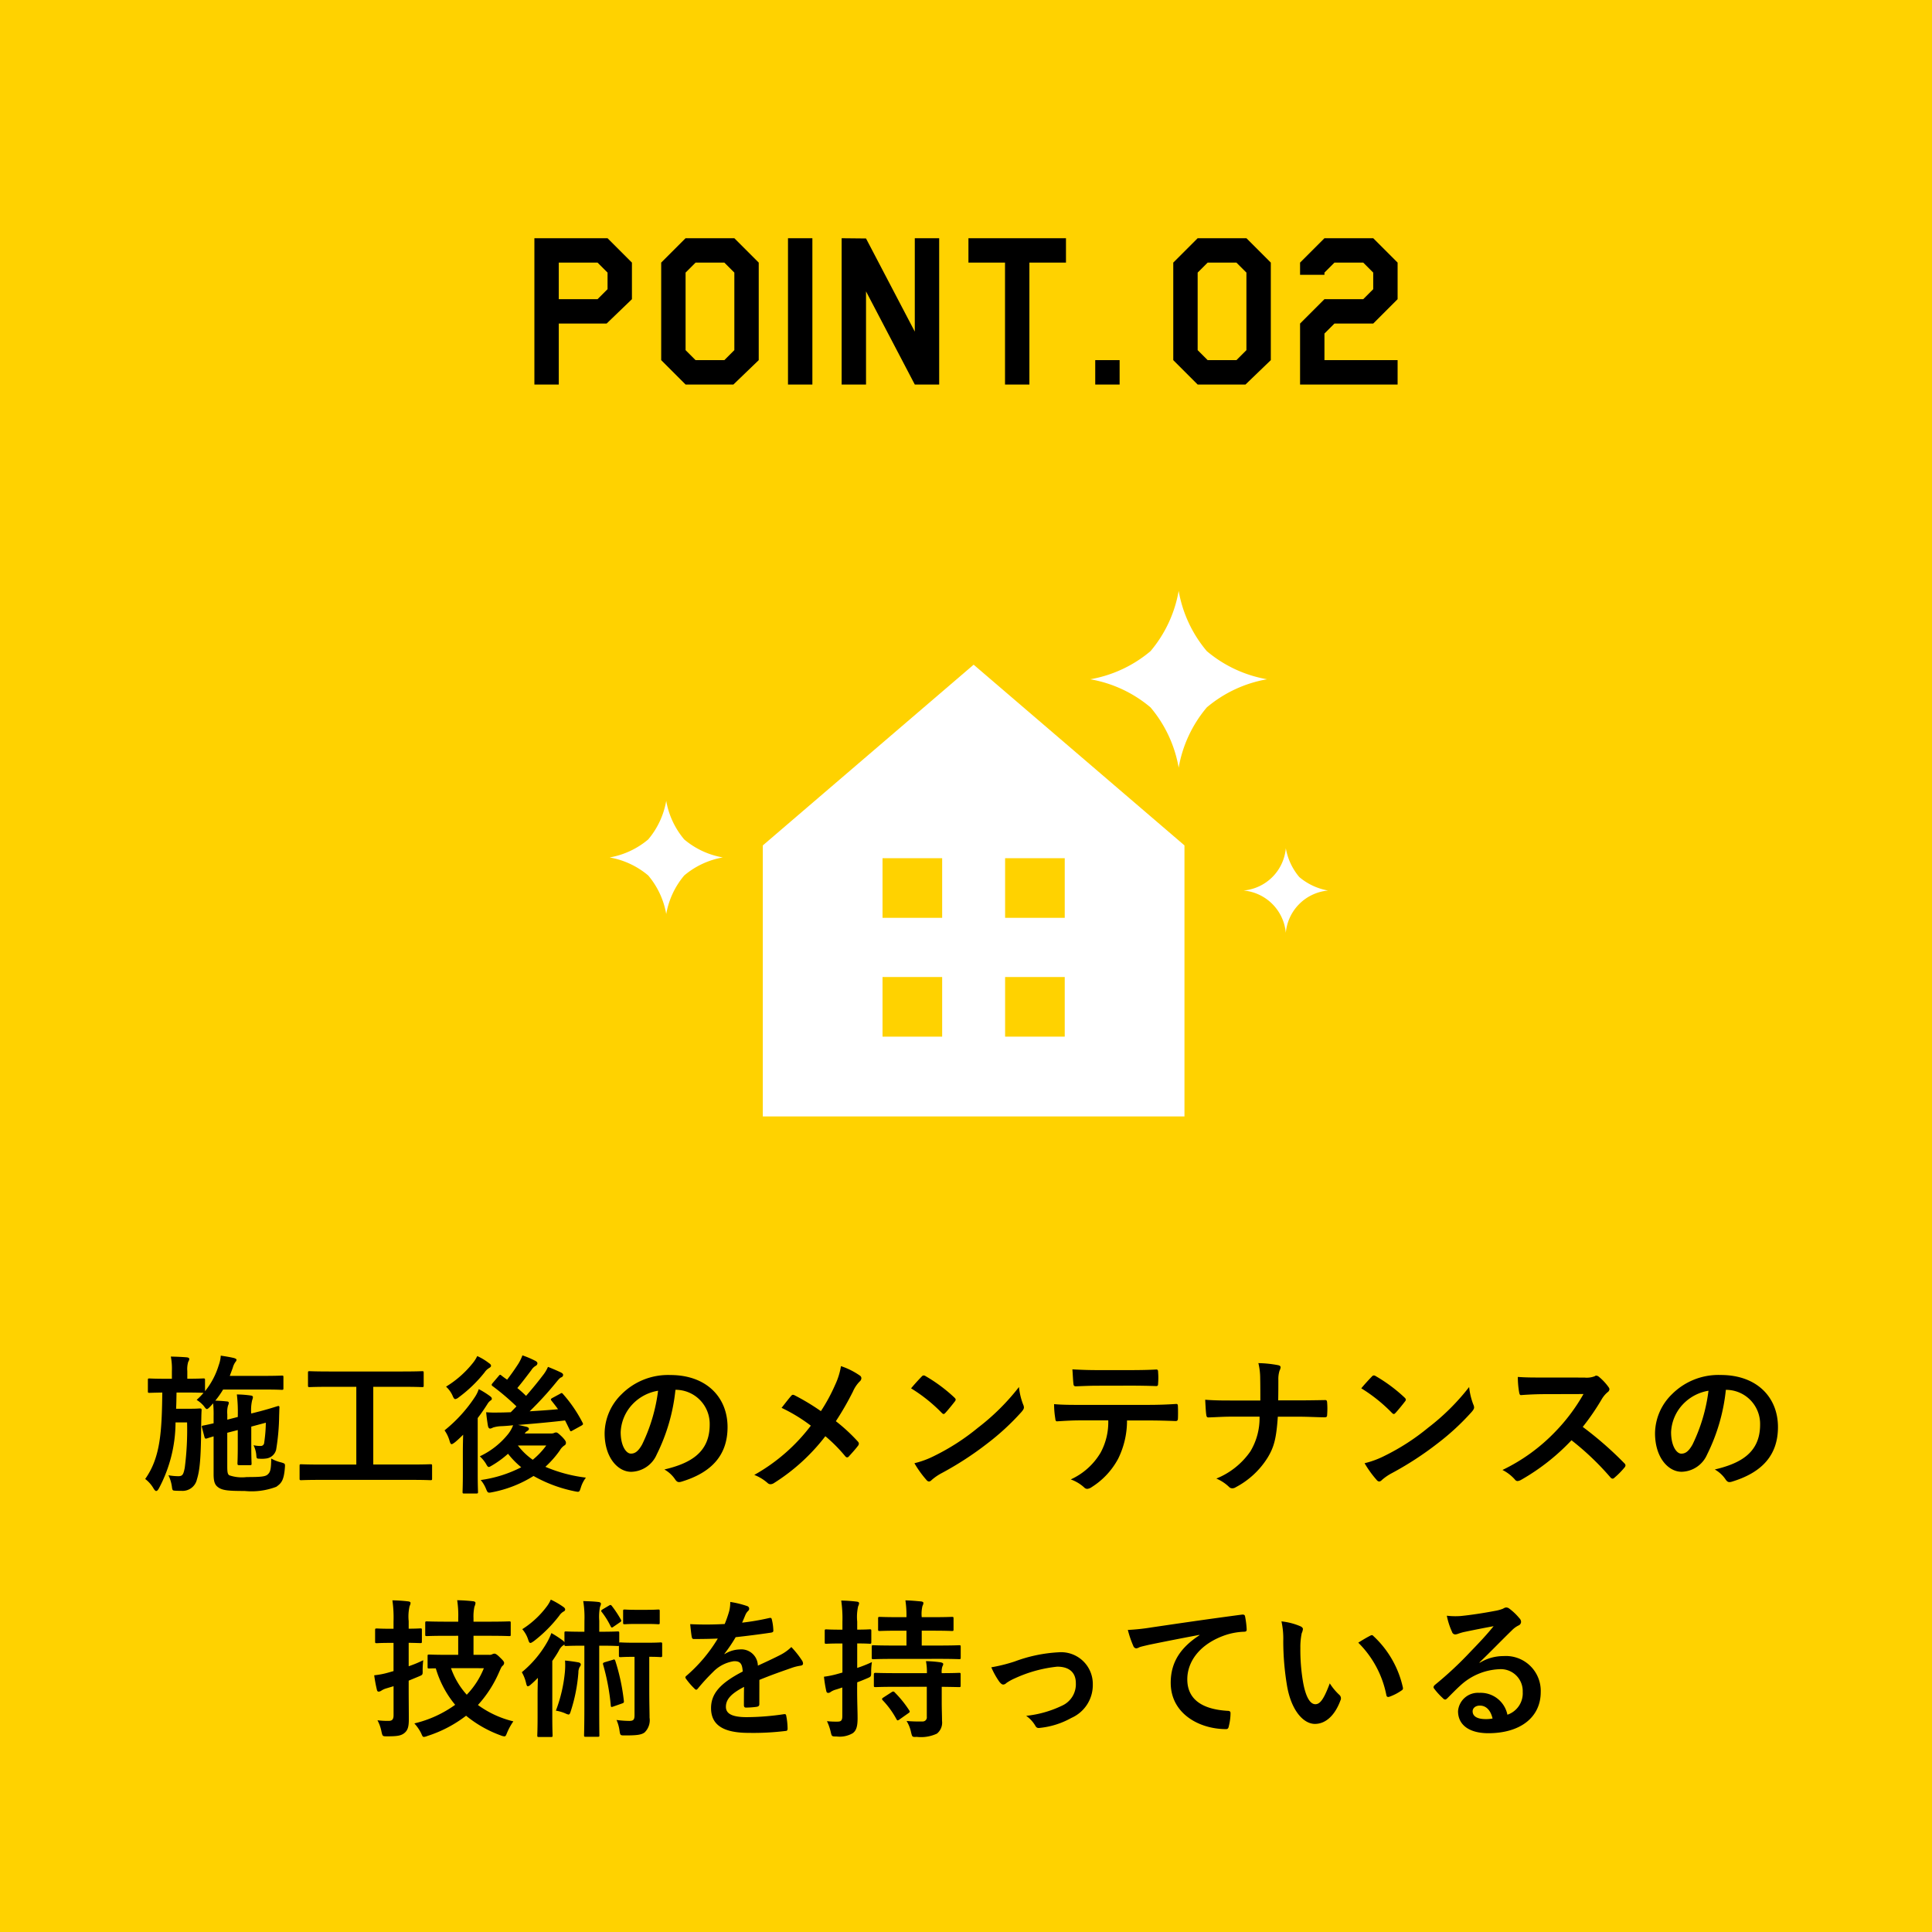 <svg xmlns="http://www.w3.org/2000/svg" width="206" height="206" viewBox="0 0 206 206">
  <g id="グループ_6562" data-name="グループ 6562" transform="translate(3612 6149)">
    <path id="パス_13171" data-name="パス 13171" d="M0,0H206V206H0Z" transform="translate(-3612 -6149)" fill="#ffd200"/>
    <path id="パス_13172" data-name="パス 13172" d="M-35.62-9.1l-2.7,2.6h-5.1V0h-2.6V-15.6h7.8l2.6,2.6Zm-2.6-1.066v-1.768L-39.286-13H-43.42v3.9h4.134ZM-22.1-2.6-24.8,0h-5.1l-2.6-2.6V-13l2.6-2.6h5.2l2.6,2.6Zm-2.6-1.066v-8.268L-25.766-13h-3.068L-29.9-11.934v8.268L-28.834-2.6h3.068ZM-16.38,0h-2.6V-15.6h2.6ZM-2.86,0h-2.6l-5.2-9.932V0h-2.6V-15.6l2.6.026,5.2,9.932V-15.6h2.6ZM10.66-13H6.76V0H4.16V-13H.26v-2.6h10.4ZM16.38,0h-2.6V-2.6h2.6ZM32.5-2.6,29.8,0H24.7L22.1-2.6V-13l2.6-2.6h5.2L32.5-13ZM29.9-3.666v-8.268L28.834-13H25.766L24.7-11.934v8.268L25.766-2.6h3.068ZM46.02,0H35.62V-6.5l2.6-2.6h4.134l1.066-1.066v-1.768L42.354-13H39.286L38.22-11.934v.234h-2.6V-13l2.6-2.6h5.2l2.6,2.6v3.9l-2.6,2.6H39.286L38.22-5.434V-2.6h7.8Z" transform="translate(-3509 -6108)"/>
    <path id="パス_13173" data-name="パス 13173" d="M-80.272-8.368a12,12,0,0,1,.048,1.376v.752c-.688.16-1.024.224-1.12.24-.144.032-.16.064-.128.176l.272,1.04c.048.16.08.208.256.16.064-.016.224-.08.72-.224V-.816c0,.928.192,1.2.544,1.44.448.288,1.04.352,2.768.352A7.423,7.423,0,0,0-73.536.528c.5-.368.8-.608.912-2.032.032-.432.032-.432-.368-.56A4.163,4.163,0,0,1-74.08-2.48c-.016,1.168-.1,1.456-.384,1.7-.24.224-.736.272-2.24.272A4.121,4.121,0,0,1-78.56-.7c-.176-.128-.208-.352-.208-.992V-5.232l1.12-.288v1.712c0,1.2-.032,1.728-.032,1.824,0,.16.016.208.176.208h1.136c.176,0,.192-.016.192-.176,0-.1-.032-.656-.032-1.856v-2.08l1.552-.416a15.622,15.622,0,0,1-.176,2.144.36.36,0,0,1-.4.336,3.216,3.216,0,0,1-.736-.08,2.959,2.959,0,0,1,.3,1.1c.016.288.048.336.288.336a3.334,3.334,0,0,0,.848-.032,1.255,1.255,0,0,0,.976-.928,23.658,23.658,0,0,0,.32-3.616c.016-.384.016-.672.032-.88,0-.112-.032-.176-.128-.16-.128.016-.608.208-1.936.56l-.944.24a4.512,4.512,0,0,1,.1-1.424,1.174,1.174,0,0,0,.08-.32c0-.1-.08-.16-.24-.176a11.074,11.074,0,0,0-1.472-.112,16.41,16.41,0,0,1,.1,2.272v.128l-1.12.288V-7.2a2.61,2.61,0,0,1,.08-.944.652.652,0,0,0,.08-.288c0-.08-.08-.144-.256-.144-.416-.048-.768-.064-1.184-.08a9.361,9.361,0,0,0,.832-1.184h4.432c1.3,0,1.728.032,1.824.032.16,0,.176-.016.176-.176v-1.168c0-.16-.016-.176-.176-.176-.1,0-.528.032-1.824.032H-78.5l.32-.864a1.835,1.835,0,0,1,.3-.64.357.357,0,0,0,.1-.208c0-.064-.064-.128-.272-.192-.464-.112-.9-.176-1.408-.256a3.7,3.7,0,0,1-.224,1.04,8.134,8.134,0,0,1-1.456,2.752v-1.184c0-.16-.016-.176-.176-.176-.1,0-.512.032-1.712.032v-.816a2.659,2.659,0,0,1,.1-.992.647.647,0,0,0,.112-.3c0-.1-.112-.16-.288-.176-.576-.048-1.088-.064-1.68-.08a6.907,6.907,0,0,1,.112,1.552v.816h-.656c-1.248,0-1.648-.032-1.744-.032-.144,0-.16.016-.16.176V-9.68c0,.176.016.192.16.192.08,0,.432-.016,1.376-.032-.048,4.144-.192,6.928-1.824,9.216a3.4,3.4,0,0,1,.9,1.024c.112.176.192.256.272.256.1,0,.176-.08.288-.272a15.042,15.042,0,0,0,1.776-7.04h1.232A31.711,31.711,0,0,1-83.3-1.5c-.144.736-.24.9-.7.9a6.281,6.281,0,0,1-1.04-.1A4.059,4.059,0,0,1-84.672.512c.048.4.08.416.336.432.224.016.432.016.672.016A1.563,1.563,0,0,0-82-.272c.288-.912.432-2.176.448-5.632.016-.72.016-1.232.048-1.728,0-.16-.032-.192-.192-.192-.1,0-.272.032-.96.032h-1.568c.032-.544.032-1.12.048-1.728h1.12c1.232,0,1.648.032,1.728.032h.032a8.07,8.07,0,0,1-.736.752,3.225,3.225,0,0,1,.768.656c.16.224.24.32.32.32s.176-.08.336-.24ZM-59.12-.208c1.424,0,1.92.032,2.016.032.16,0,.176-.016.176-.176V-1.7c0-.16-.016-.176-.176-.176-.1,0-.592.032-2.016.032H-63.2v-8.288h3.056c1.536,0,2.048.032,2.144.032.16,0,.176-.016.176-.176v-1.344c0-.16-.016-.176-.176-.176-.1,0-.608.032-2.144.032h-7.68c-1.552,0-2.064-.032-2.16-.032-.16,0-.176.016-.176.176v1.344c0,.16.016.176.176.176.1,0,.608-.032,2.16-.032h2.816V-1.84h-3.856c-1.424,0-1.92-.032-2.016-.032-.16,0-.176.016-.176.176V-.352c0,.16.016.176.176.176.1,0,.592-.032,2.016-.032ZM-44.1-8.944c-.176.1-.208.16-.1.288.24.3.48.608.7.912-.992.1-2,.16-3.024.224a35.89,35.89,0,0,0,2.8-3.056c.288-.352.416-.5.56-.56a.285.285,0,0,0,.208-.256c0-.112-.064-.176-.24-.272-.368-.176-.848-.384-1.376-.592a3.822,3.822,0,0,1-.544.9c-.544.72-1.136,1.44-1.792,2.192A12.071,12.071,0,0,0-47.84-10c.512-.608.992-1.248,1.488-1.9a1.346,1.346,0,0,1,.464-.464.332.332,0,0,0,.192-.256c0-.112-.064-.192-.208-.272a10.112,10.112,0,0,0-1.392-.592,4.827,4.827,0,0,1-.416.864c-.448.7-.848,1.248-1.216,1.728-.208-.144-.416-.288-.608-.448-.128-.1-.16-.112-.288.048l-.64.752c-.08.1-.112.144-.112.192a.193.193,0,0,0,.1.144,26.038,26.038,0,0,1,2.544,2.16l-.608.624c-.464.016-.912.032-1.36.032a11.3,11.3,0,0,1-1.264-.032c.048.5.112.992.192,1.456.032.16.1.288.24.288a.888.888,0,0,0,.3-.112,3.332,3.332,0,0,1,.864-.144c.384-.016.816-.048,1.28-.1a3.622,3.622,0,0,1-.512.912,8.46,8.46,0,0,1-3.04,2.4,3.713,3.713,0,0,1,.64.768c.144.256.208.368.32.368.08,0,.176-.064.368-.176a10.538,10.538,0,0,0,1.68-1.232,9.243,9.243,0,0,0,1.408,1.44,13.457,13.457,0,0,1-4.32,1.36,3.419,3.419,0,0,1,.56.928c.192.464.208.464.688.368A12.82,12.82,0,0,0-46.112-.624a14.889,14.889,0,0,0,4.384,1.632c.5.1.5.1.656-.384a3.377,3.377,0,0,1,.544-1.072A15.752,15.752,0,0,1-44.848-1.6a10.8,10.8,0,0,0,1.536-1.744,1.58,1.58,0,0,1,.48-.528.307.307,0,0,0,.176-.288c0-.144-.064-.272-.416-.64-.4-.384-.512-.464-.64-.464a.521.521,0,0,0-.224.064.877.877,0,0,1-.336.048h-2.784a.941.941,0,0,1,.256-.256q.192-.1.192-.24c0-.112-.1-.176-.272-.224-.272-.064-.544-.128-.88-.192,1.568-.128,3.408-.288,5.008-.48.176.336.336.672.5,1.008.08.176.112.176.3.064l.96-.528c.16-.1.192-.144.112-.3a14.55,14.55,0,0,0-2.1-3.072c-.1-.112-.128-.128-.3-.016Zm-.656,5.072a8.11,8.11,0,0,1-1.44,1.52,7.144,7.144,0,0,1-1.584-1.52ZM-53.648-.9c0,1.28-.032,1.872-.032,1.968,0,.16.016.176.16.176h1.312c.16,0,.176-.016.176-.176,0-.08-.032-.688-.032-1.968V-6.8c.368-.48.72-.992,1.04-1.5a1.193,1.193,0,0,1,.352-.384.187.187,0,0,0,.112-.176c0-.112-.064-.176-.208-.288a9.339,9.339,0,0,0-1.184-.736,3.487,3.487,0,0,1-.416.848A15.354,15.354,0,0,1-55.6-5.488a3.683,3.683,0,0,1,.544,1.152c.064.224.128.32.208.32s.192-.08.368-.208c.288-.24.576-.512.864-.8-.016.592-.032,1.28-.032,1.776Zm1.536-12.512a3.635,3.635,0,0,1-.464.736,10.919,10.919,0,0,1-2.864,2.528,2.943,2.943,0,0,1,.688.944c.112.272.192.384.3.384a.79.79,0,0,0,.368-.192,14.573,14.573,0,0,0,2.752-2.656A1.519,1.519,0,0,1-50.9-12.1c.16-.1.256-.16.256-.272s-.08-.192-.224-.288A6.162,6.162,0,0,0-52.112-13.408Zm21.2,3.6A3.634,3.634,0,0,1-27.328-6.1c0,3.024-2.128,4.144-4.832,4.784A3.393,3.393,0,0,1-31.04-.3c.208.32.352.384.688.288,3.248-.976,4.928-2.848,4.928-5.824,0-3.184-2.256-5.552-6.1-5.552a7,7,0,0,0-5.2,2.048,5.9,5.9,0,0,0-1.808,4.16c0,2.608,1.424,4.112,2.832,4.112a3.039,3.039,0,0,0,2.72-1.84,20.035,20.035,0,0,0,2-6.9Zm-1.92.1a18.281,18.281,0,0,1-1.7,5.728c-.432.768-.784.976-1.2.976-.5,0-1.088-.816-1.088-2.288a4.607,4.607,0,0,1,1.248-2.96A4.819,4.819,0,0,1-32.832-9.712Zm17.36,2.176a23.841,23.841,0,0,0-2.784-1.68.455.455,0,0,0-.192-.064.222.222,0,0,0-.16.08c-.208.224-.592.72-1.056,1.312a17.553,17.553,0,0,1,3.12,1.9A19.546,19.546,0,0,1-22.576-.736a4.66,4.66,0,0,1,1.44.88.449.449,0,0,0,.3.112.729.729,0,0,0,.368-.128,21,21,0,0,0,5.472-4.992,16.359,16.359,0,0,1,2.1,2.112c.08.1.144.144.224.144a.247.247,0,0,0,.192-.112c.336-.368.656-.72.976-1.136a.426.426,0,0,0,.08-.208.346.346,0,0,0-.1-.224,18.594,18.594,0,0,0-2.352-2.176,31.423,31.423,0,0,0,1.824-3.168,3.5,3.5,0,0,1,.72-1.072.472.472,0,0,0,.176-.352.334.334,0,0,0-.16-.272,7.818,7.818,0,0,0-2.016-1.008,7.443,7.443,0,0,1-.608,1.968A18.947,18.947,0,0,1-15.472-7.536Zm9.616-2.432A16.937,16.937,0,0,1-2.592-7.36c.08.08.144.128.208.128s.112-.048.192-.128c.224-.24.752-.88.992-1.2a.344.344,0,0,0,.1-.208c0-.064-.048-.128-.144-.224A16.684,16.684,0,0,0-4.3-11.264a.426.426,0,0,0-.208-.08.3.3,0,0,0-.224.128C-5.04-10.9-5.5-10.4-5.856-9.968ZM-5.5-1.984A11.086,11.086,0,0,0-4.224-.208a.415.415,0,0,0,.272.176.442.442,0,0,0,.288-.16A5.523,5.523,0,0,1-2.592-.928,34.4,34.4,0,0,0,2.24-4.064,26.152,26.152,0,0,0,5.92-7.456c.176-.208.256-.336.256-.48a.782.782,0,0,0-.08-.3,7.142,7.142,0,0,1-.448-1.872A24.038,24.038,0,0,1,1.264-5.76,23.716,23.716,0,0,1-3.344-2.784,9.639,9.639,0,0,1-5.5-1.984Zm24.816-4.56c1.1,0,2.208.032,3.04.064.144,0,.24-.064.24-.272.016-.208.016-1.024,0-1.232,0-.224-.016-.32-.176-.32-.944.064-1.872.1-3.12.1H12.112c-.928,0-1.824,0-2.72-.08A9.627,9.627,0,0,0,9.52-6.752c.016.208.064.32.208.3.816-.048,1.6-.1,2.4-.1h3.04a6.8,6.8,0,0,1-.816,3.44A7.106,7.106,0,0,1,11.168-.256a4.2,4.2,0,0,1,1.424.848.472.472,0,0,0,.336.16.975.975,0,0,0,.48-.192,8.06,8.06,0,0,0,2.816-3.024,9.139,9.139,0,0,0,.944-4.08Zm-1.728-3.712c.88,0,1.824.016,2.688.048.176,0,.208-.08.208-.3a7.117,7.117,0,0,0,0-1.168c0-.208-.032-.3-.192-.3-.8.048-1.808.064-2.7.064H14c-.72,0-1.536-.016-2.656-.08.048.576.064,1.152.112,1.536.016.192.064.272.272.272.9-.032,1.536-.064,2.272-.064Zm15.7,1.568c.016-.912.016-1.44.016-2.192a3,3,0,0,1,.128-.976.971.971,0,0,0,.112-.352c0-.112-.064-.176-.24-.224a12.059,12.059,0,0,0-2.128-.224,6.9,6.9,0,0,1,.192,1.616c.016.7.016,1.568.016,2.368H28.224c-.784,0-1.68,0-2.72-.08.032.592.064,1.264.112,1.584.032.24.08.32.288.3.608-.016,1.52-.08,2.3-.08H31.3a6.874,6.874,0,0,1-.976,3.7,8.1,8.1,0,0,1-3.632,2.9,4.45,4.45,0,0,1,1.344.88.478.478,0,0,0,.352.16.658.658,0,0,0,.368-.112A8.88,8.88,0,0,0,32.16-2.576c.688-1.136.928-2.048,1.088-4.368H35.52c.9,0,2.112.064,2.688.064.24,0,.3-.048.3-.3a8.125,8.125,0,0,0,0-1.248c-.016-.272-.08-.3-.3-.288-.832.016-1.888.032-2.784.032Zm8.864-1.28A16.937,16.937,0,0,1,45.408-7.36c.08.08.144.128.208.128s.112-.048.192-.128c.224-.24.752-.88.992-1.2a.344.344,0,0,0,.1-.208c0-.064-.048-.128-.144-.224A16.684,16.684,0,0,0,43.7-11.264a.426.426,0,0,0-.208-.08.3.3,0,0,0-.224.128C42.96-10.9,42.5-10.4,42.144-9.968ZM42.5-1.984a11.086,11.086,0,0,0,1.28,1.776.415.415,0,0,0,.272.176.442.442,0,0,0,.288-.16,5.523,5.523,0,0,1,1.072-.736A34.4,34.4,0,0,0,50.24-4.064a26.152,26.152,0,0,0,3.68-3.392c.176-.208.256-.336.256-.48a.782.782,0,0,0-.08-.3,7.142,7.142,0,0,1-.448-1.872A24.038,24.038,0,0,1,49.264-5.76a23.716,23.716,0,0,1-4.608,2.976A9.639,9.639,0,0,1,42.5-1.984Zm19.04-9.136c-1.04,0-1.84,0-2.7-.064a9.321,9.321,0,0,0,.144,1.664c.032.176.08.288.208.272.864-.064,1.7-.1,2.528-.1L65.84-9.36a19.626,19.626,0,0,1-3.008,4.016A19.435,19.435,0,0,1,57.2-1.264a4.384,4.384,0,0,1,1.344,1.04.358.358,0,0,0,.272.144,1.013,1.013,0,0,0,.368-.128A23.019,23.019,0,0,0,64.56-4.432,29.124,29.124,0,0,1,68.72-.464a.329.329,0,0,0,.224.128.277.277,0,0,0,.192-.1A8.573,8.573,0,0,0,70.208-1.52a.4.4,0,0,0,.112-.24.364.364,0,0,0-.128-.224A37.62,37.62,0,0,0,65.76-5.856a25.249,25.249,0,0,0,2.048-2.992,2.93,2.93,0,0,1,.592-.7.442.442,0,0,0,.208-.32.426.426,0,0,0-.08-.208,5.833,5.833,0,0,0-1.04-1.12.529.529,0,0,0-.272-.128.267.267,0,0,0-.176.064,2.35,2.35,0,0,1-1.1.144ZM81.088-9.808A3.634,3.634,0,0,1,84.672-6.1c0,3.024-2.128,4.144-4.832,4.784A3.393,3.393,0,0,1,80.96-.3c.208.32.352.384.688.288C84.9-.992,86.576-2.864,86.576-5.84c0-3.184-2.256-5.552-6.1-5.552a7,7,0,0,0-5.2,2.048,5.9,5.9,0,0,0-1.808,4.16c0,2.608,1.424,4.112,2.832,4.112a3.039,3.039,0,0,0,2.72-1.84,20.035,20.035,0,0,0,2-6.9Zm-1.92.1a18.281,18.281,0,0,1-1.7,5.728c-.432.768-.784.976-1.2.976-.5,0-1.088-.816-1.088-2.288a4.607,4.607,0,0,1,1.248-2.96A4.819,4.819,0,0,1,79.168-9.712ZM-54.144,16.416v2.032h-1.04c-1.456,0-1.952-.032-2.048-.032-.16,0-.176.016-.176.176v1.12c0,.176.016.192.176.192.048,0,.256-.016.7-.016a10.859,10.859,0,0,0,2.064,3.888,12.26,12.26,0,0,1-4.352,1.984,4.45,4.45,0,0,1,.72,1.04c.128.288.16.4.3.4a1.228,1.228,0,0,0,.368-.1,13.473,13.473,0,0,0,4.128-2.16,12.625,12.625,0,0,0,3.7,2.1,1.194,1.194,0,0,0,.384.1c.144,0,.176-.112.3-.416a6.351,6.351,0,0,1,.656-1.184,10.61,10.61,0,0,1-3.776-1.744A12.62,12.62,0,0,0-49.76,20.24c.176-.384.224-.528.368-.64a.387.387,0,0,0,.144-.288c0-.112-.064-.224-.448-.592-.336-.336-.48-.4-.592-.4a.593.593,0,0,0-.224.064.564.564,0,0,1-.32.064h-1.68V16.416h1.648c1.52,0,2.048.032,2.144.032.176,0,.176-.016.176-.176v-1.2c0-.176,0-.192-.176-.192-.1,0-.624.032-2.144.032h-1.648v-.368a4.812,4.812,0,0,1,.1-1.232,1.252,1.252,0,0,0,.112-.4c0-.08-.08-.16-.24-.176-.544-.064-1.12-.1-1.712-.112a10.814,10.814,0,0,1,.112,1.952v.336h-1.184c-1.52,0-2.048-.032-2.16-.032-.16,0-.176.016-.176.192v1.2c0,.16.016.176.176.176.112,0,.64-.032,2.16-.032Zm2.736,3.456A8.767,8.767,0,0,1-53.232,22.7a8.32,8.32,0,0,1-1.68-2.832ZM-59.424,21.2l1.04-.432c.448-.192.464-.16.448-.688a9.846,9.846,0,0,1,.064-1.056,13.177,13.177,0,0,1-1.552.64v-2.5c.848.016,1.152.032,1.248.032.144,0,.16-.016.16-.176v-1.2c0-.176-.016-.192-.16-.192-.1,0-.4.032-1.248.032v-.8a4.909,4.909,0,0,1,.1-1.616.815.815,0,0,0,.1-.336c0-.08-.1-.144-.256-.16-.528-.064-1.072-.1-1.68-.112A13.086,13.086,0,0,1-61.04,14.9v.768h-.272c-1.088,0-1.424-.032-1.5-.032-.176,0-.192.016-.192.192v1.2c0,.16.016.176.192.176.08,0,.416-.032,1.5-.032h.272v3.008l-.56.16a8.578,8.578,0,0,1-1.5.288,15.113,15.113,0,0,0,.288,1.552c.032.144.1.192.192.192a.62.62,0,0,0,.272-.1,1.915,1.915,0,0,1,.512-.24l.8-.24V24.88c0,.432-.144.608-.5.608a8.16,8.16,0,0,1-1.216-.064,4.322,4.322,0,0,1,.432,1.232c.112.48.112.48.608.48,1.072,0,1.44-.064,1.792-.32.416-.32.512-.72.512-1.536,0-.8-.016-2.112-.016-3.248Zm18.736-5.216h-.24c-1.232,0-1.616-.032-1.712-.032-.16,0-.176.016-.176.176v.992a.533.533,0,0,0-.208-.224,10.772,10.772,0,0,0-1.184-.768,7.044,7.044,0,0,1-.384.848A11.557,11.557,0,0,1-47.36,20.3a4.264,4.264,0,0,1,.464,1.2c.048.208.1.3.176.3a.521.521,0,0,0,.288-.16c.272-.224.528-.48.784-.736-.016.608-.032,1.3-.032,1.808v2.352c0,1.28-.032,1.872-.032,1.968,0,.16.016.176.176.176h1.28c.16,0,.176-.016.176-.176,0-.08-.032-.688-.032-1.968V19.1c.256-.368.5-.736.7-1.1a1.481,1.481,0,0,1,.432-.544.464.464,0,0,0,.16-.128c0,.16.016.176.176.176.1,0,.48-.032,1.712-.032h.24V24.16c0,1.824-.032,2.752-.032,2.848,0,.16.016.176.16.176h1.312c.16,0,.16-.016.16-.176,0-.1-.016-1.024-.016-2.848V17.472h.24c1.232,0,1.6.032,1.7.032a.4.4,0,0,0,.16-.016V18.5c0,.176.016.192.192.192.1,0,.384-.032,1.36-.032h.112v6.208c0,.5-.112.624-.576.624a10.6,10.6,0,0,1-1.344-.1,4.086,4.086,0,0,1,.32,1.136c.08.512.08.512.576.512,1.2,0,1.744-.048,2.1-.32a1.809,1.809,0,0,0,.528-1.568c0-.656-.032-1.44-.032-3.136v-3.36c.848,0,1.1.032,1.2.032.16,0,.176-.016.176-.192V17.3c0-.16-.016-.176-.176-.176-.1,0-.368.032-1.36.032h-1.52c-.976,0-1.264-.032-1.36-.032s-.144,0-.16.032V16.128c0-.16-.016-.176-.192-.176-.1,0-.464.032-1.7.032h-.24V14.816a5.575,5.575,0,0,1,.08-1.488.89.89,0,0,0,.1-.336c0-.08-.1-.16-.24-.176-.512-.064-1.04-.08-1.648-.1a10.8,10.8,0,0,1,.128,2.1Zm-3.04,8.416a4.149,4.149,0,0,1,1.024.3,1.26,1.26,0,0,0,.32.112c.112,0,.16-.1.224-.3a17.734,17.734,0,0,0,.832-4.176,1.207,1.207,0,0,1,.144-.608.412.412,0,0,0,.112-.24c0-.112-.08-.208-.272-.24-.448-.08-.912-.144-1.408-.192a7.6,7.6,0,0,1-.016,1.216A15.755,15.755,0,0,1-43.728,24.4Zm-.544-11.84a3.439,3.439,0,0,1-.432.736,9.8,9.8,0,0,1-2.608,2.416,3.17,3.17,0,0,1,.624,1.1c.08.256.144.368.24.368s.192-.08.368-.192a14.865,14.865,0,0,0,2.7-2.7,1.423,1.423,0,0,1,.48-.464.237.237,0,0,0,.16-.208c0-.112-.08-.208-.224-.3A8.538,8.538,0,0,0-44.272,12.56Zm5.76,6.672c-.192.064-.224.112-.176.272a23.6,23.6,0,0,1,.816,4.368c.016.16.064.16.288.08l.912-.32c.192-.064.208-.112.192-.272a21.942,21.942,0,0,0-.912-4.272c-.064-.16-.1-.176-.256-.112Zm3.376-5.584c-.9,0-1.152-.032-1.248-.032-.16,0-.176.016-.176.176v1.216c0,.16.016.176.176.176.1,0,.352-.032,1.248-.032h1.072c.9,0,1.152.032,1.248.032.144,0,.16-.016.16-.176V13.792c0-.16-.016-.176-.16-.176-.1,0-.352.032-1.248.032Zm-3.616-.048c-.176.112-.176.176-.08.288a8.53,8.53,0,0,1,.944,1.52c.048.08.08.128.128.128s.1-.032.192-.1l.656-.448c.16-.1.192-.16.112-.3a11.745,11.745,0,0,0-.976-1.472c-.1-.112-.144-.112-.3-.016Zm16.72,7.52c1.36-.56,2.4-.912,3.44-1.28a5.117,5.117,0,0,1,.976-.24c.16-.032.24-.1.24-.224a.633.633,0,0,0-.128-.352,9.856,9.856,0,0,0-1.12-1.408,4.812,4.812,0,0,1-1.216.864c-.816.416-1.728.832-2.352,1.12a1.767,1.767,0,0,0-1.952-1.728,3.184,3.184,0,0,0-1.6.5l-.016-.032a16.511,16.511,0,0,0,1.2-1.776c1.168-.128,2.544-.3,3.744-.48.224-.032.288-.1.272-.256a5.4,5.4,0,0,0-.16-1.152c-.032-.144-.08-.192-.256-.16a25.739,25.739,0,0,1-2.912.5c.192-.432.272-.64.368-.864a1.246,1.246,0,0,1,.272-.384.309.309,0,0,0,.112-.24.287.287,0,0,0-.192-.272,10.1,10.1,0,0,0-1.824-.448,3.9,3.9,0,0,1-.112.976,12.329,12.329,0,0,1-.48,1.376,35.292,35.292,0,0,1-3.68.016c.048.48.112,1.072.16,1.328.032.176.08.256.224.256.944,0,1.808-.016,2.56-.048a16.35,16.35,0,0,1-3.344,3.968c-.08.064-.112.112-.112.176a.26.26,0,0,0,.064.144,7.611,7.611,0,0,0,.912,1.056.319.319,0,0,0,.176.112c.064,0,.112-.048.192-.144a21.561,21.561,0,0,1,1.6-1.744,3.863,3.863,0,0,1,2.208-1.152c.72-.032.912.288.96,1.1-2.416,1.248-3.376,2.368-3.376,3.9,0,1.856,1.392,2.64,4.016,2.64A28.458,28.458,0,0,0-19.2,26.56c.128,0,.192-.112.176-.3a7.16,7.16,0,0,0-.144-1.312c-.016-.144-.08-.192-.224-.176a27.344,27.344,0,0,1-3.984.32c-1.68,0-2.224-.432-2.224-1.1,0-.768.512-1.392,1.936-2.128-.016.576-.016,1.376-.016,1.952,0,.16.064.256.208.256a8.655,8.655,0,0,0,1.136-.08c.208-.032.3-.112.3-.288Zm10.432.256c.352-.128.7-.272,1.04-.416.448-.192.448-.192.448-.7a6.87,6.87,0,0,1,.08-1.04,13.329,13.329,0,0,1-1.568.624V17.232c.928,0,1.248.032,1.344.032.144,0,.16-.016.16-.176V15.92c0-.176-.016-.192-.16-.192-.1,0-.416.032-1.344.032V14.9a5.109,5.109,0,0,1,.1-1.632.75.75,0,0,0,.1-.336c0-.08-.1-.144-.256-.16-.544-.064-1.04-.1-1.648-.112a13.285,13.285,0,0,1,.128,2.272v.832h-.208c-1.088,0-1.424-.032-1.52-.032-.144,0-.16.016-.16.192v1.168c0,.16.016.176.16.176.1,0,.432-.032,1.52-.032h.208v3.1l-.512.144a9.9,9.9,0,0,1-1.456.3A13.561,13.561,0,0,0-14.9,22.3c.032.16.112.208.208.208a.426.426,0,0,0,.256-.1,1.855,1.855,0,0,1,.56-.256c.224-.064.448-.144.688-.224V24.96c0,.464-.112.608-.5.608a8.745,8.745,0,0,1-1.136-.048,5.6,5.6,0,0,1,.4,1.152c.112.48.112.48.624.48a2.76,2.76,0,0,0,1.728-.352c.368-.272.512-.7.512-1.6,0-.8-.048-1.664-.048-3.184Zm8.7-2.5c1.536,0,2.08.032,2.176.032.144,0,.16-.016.16-.192V17.6c0-.16-.016-.176-.16-.176-.1,0-.64.032-2.176.032H-4.72V15.872h1.184c1.44,0,1.936.032,2.032.032.16,0,.176-.016.176-.176V14.592c0-.176-.016-.192-.176-.192-.1,0-.592.032-2.032.032H-4.72a3.535,3.535,0,0,1,.08-1.2.745.745,0,0,0,.1-.32c0-.08-.1-.144-.256-.16-.544-.048-1.04-.1-1.664-.112a10.981,10.981,0,0,1,.112,1.792h-.8c-1.456,0-1.936-.032-2.032-.032-.176,0-.192.016-.192.192v1.136c0,.16.016.176.192.176.1,0,.576-.032,2.032-.032h.8v1.584H-7.7c-1.536,0-2.08-.032-2.176-.032-.16,0-.176.016-.176.176v1.12c0,.176.016.192.176.192.1,0,.64-.032,2.176-.032Zm-1.28,2.976v3.2a.435.435,0,0,1-.448.5A15.4,15.4,0,0,1-6.336,25.5a3.71,3.71,0,0,1,.48,1.216c.128.5.112.5.608.48A4.01,4.01,0,0,0-3.1,26.848a1.5,1.5,0,0,0,.544-1.36c0-.544-.032-1.232-.032-1.968V21.856c1.28.016,1.76.032,1.856.032.144,0,.16-.016.16-.176V20.544c0-.16-.016-.176-.16-.176-.1,0-.576.032-1.856.032a1.7,1.7,0,0,1,.08-.736.472.472,0,0,0,.08-.24c0-.08-.1-.144-.272-.176a12.631,12.631,0,0,0-1.568-.128,6.276,6.276,0,0,1,.1,1.28H-7.488c-1.52,0-2.048-.032-2.144-.032-.176,0-.192.048-.192.208v1.136c0,.16.016.176.192.176.1,0,.624-.032,2.144-.032ZM-8.8,22.992c-.176.112-.192.176-.08.3a9.193,9.193,0,0,1,1.472,2.032c.048.08.08.112.128.112a.5.5,0,0,0,.192-.1l.928-.656c.192-.128.192-.176.1-.32a11.47,11.47,0,0,0-1.552-1.92.169.169,0,0,0-.144-.08.342.342,0,0,0-.192.08ZM2.7,19.776a8.178,8.178,0,0,0,.864,1.552c.16.192.272.288.416.288a.5.5,0,0,0,.32-.16,5.136,5.136,0,0,1,.9-.5,14.317,14.317,0,0,1,4.528-1.248c1.28,0,1.984.624,1.984,1.76a2.5,2.5,0,0,1-1.44,2.384,11.627,11.627,0,0,1-3.856,1.1,3.36,3.36,0,0,1,.976,1.056c.112.208.24.272.528.224a8.68,8.68,0,0,0,3.312-1.056A3.824,3.824,0,0,0,13.52,21.6a3.381,3.381,0,0,0-3.648-3.424,15.727,15.727,0,0,0-4.672.976A17.223,17.223,0,0,1,2.7,19.776ZM24.9,16.352c-1.936,1.264-3.072,2.8-3.072,5.072,0,3.328,3.088,4.944,5.9,4.944.192,0,.256-.1.3-.336a5.692,5.692,0,0,0,.176-1.376c0-.176-.1-.24-.352-.24-2.784-.176-4.256-1.3-4.256-3.36,0-1.92,1.36-3.792,4.08-4.72a7.139,7.139,0,0,1,1.952-.352c.208,0,.3-.048.3-.24a9.141,9.141,0,0,0-.176-1.408c-.016-.112-.1-.208-.336-.176-4.128.544-7.648,1.072-9.616,1.36a22.072,22.072,0,0,1-2.544.272,11.149,11.149,0,0,0,.592,1.728.374.374,0,0,0,.3.24.934.934,0,0,0,.352-.128c.24-.08.4-.112,1.008-.256,1.712-.352,3.424-.688,5.376-1.056Zm8.736-1.472a8.577,8.577,0,0,1,.192,2.1,29.007,29.007,0,0,0,.384,4.656c.432,2.7,1.744,4.176,2.992,4.176,1.12,0,2.112-.864,2.72-2.5a.49.49,0,0,0-.112-.592,6.116,6.116,0,0,1-1.024-1.232c-.624,1.664-1.024,2.224-1.536,2.224-.672,0-1.088-1.088-1.312-2.352a20.151,20.151,0,0,1-.288-3.648,7.189,7.189,0,0,1,.144-1.568,1.393,1.393,0,0,0,.128-.448c0-.112-.112-.224-.256-.288A6.925,6.925,0,0,0,33.632,14.88Zm8.192,2.272a10.781,10.781,0,0,1,2.992,5.584c.032.192.144.24.336.176a5.43,5.43,0,0,0,1.248-.64c.128-.08.224-.144.176-.352a10.58,10.58,0,0,0-3.136-5.472.246.246,0,0,0-.176-.1.475.475,0,0,0-.176.064C42.832,16.544,42.432,16.768,41.824,17.152Zm12.928,2.1c1.216-1.168,2.288-2.288,3.456-3.424a2.582,2.582,0,0,1,.7-.512.423.423,0,0,0,.272-.384.555.555,0,0,0-.176-.384,6.054,6.054,0,0,0-1.072-1.024.57.57,0,0,0-.368-.128.827.827,0,0,0-.3.128,4.245,4.245,0,0,1-.88.24c-1.248.24-2.656.448-3.632.544a7.711,7.711,0,0,1-1.488-.032A7.661,7.661,0,0,0,51.824,16a.364.364,0,0,0,.352.272,1.174,1.174,0,0,0,.32-.08A4.925,4.925,0,0,1,53.168,16c.992-.208,2.128-.432,3.088-.608-.736.912-1.488,1.712-2.48,2.736a38.514,38.514,0,0,1-3.792,3.536c-.128.128-.176.24-.08.368a7.2,7.2,0,0,0,.944,1.04.393.393,0,0,0,.24.144c.08,0,.16-.064.272-.176.48-.48.928-.944,1.392-1.36a6.514,6.514,0,0,1,4.1-1.7A2.336,2.336,0,0,1,59.36,22.4a2.41,2.41,0,0,1-1.632,2.432A2.912,2.912,0,0,0,54.72,22.5a2.123,2.123,0,0,0-2.256,1.952c0,1.488,1.216,2.352,3.232,2.352,3.424,0,5.584-1.712,5.584-4.384a3.713,3.713,0,0,0-3.968-3.84,4.815,4.815,0,0,0-2.544.72Zm1.392,5.984a3.5,3.5,0,0,1-.736.064c-.96,0-1.392-.336-1.392-.832,0-.336.3-.608.768-.608C55.456,23.856,55.936,24.352,56.144,25.232Z" transform="translate(-3509 -5991)"/>
    <g id="グループ_6476" data-name="グループ 6476" transform="translate(-3896.376 -7475.251)">
      <g id="グループ_6142" data-name="グループ 6142" transform="translate(365.711 1397.124)">
        <path id="中マド_2" data-name="中マド 2" d="M44.959,48.17H0v-28.9L22.479,0,44.959,19.268v28.9ZM25.835,33.3v6.359h6.358V33.3Z" fill="#fff"/>
        <g id="グループ_6101" data-name="グループ 6101" transform="translate(12.765 20.633)">
          <rect id="長方形_6035" data-name="長方形 6035" width="6.358" height="6.358" fill="#ffd200"/>
          <rect id="長方形_6036" data-name="長方形 6036" width="6.358" height="6.358" transform="translate(13.07)" fill="#ffd200"/>
          <rect id="長方形_6037" data-name="長方形 6037" width="6.358" height="6.358" transform="translate(0 12.669)" fill="#ffd200"/>
        </g>
      </g>
      <g id="グループ_6143" data-name="グループ 6143" transform="translate(349.377 1411.642)">
        <path id="パス_12809" data-name="パス 12809" d="M73.755,354.7a8.692,8.692,0,0,1-1.92,4.116,8.7,8.7,0,0,1-4.115,1.921,8.692,8.692,0,0,1,4.115,1.921,8.688,8.688,0,0,1,1.921,4.115,8.686,8.686,0,0,1,1.92-4.116,8.694,8.694,0,0,1,4.114-1.921,8.685,8.685,0,0,1-4.115-1.92A8.688,8.688,0,0,1,73.755,354.7Z" transform="translate(-67.72 -354.702)" fill="#fff"/>
      </g>
      <path id="パス_12835" data-name="パス 12835" d="M53.089,6.426A13.563,13.563,0,0,1,50.09,0a13.567,13.567,0,0,1-3,6.427,13.577,13.577,0,0,1-6.426,3,13.554,13.554,0,0,1,6.426,3,13.569,13.569,0,0,1,3,6.426,13.566,13.566,0,0,1,3-6.427,13.572,13.572,0,0,1,6.426-3A13.563,13.563,0,0,1,53.089,6.426Z" transform="translate(359.962 1389.251)" fill="#fff"/>
      <path id="パス_12836" data-name="パス 12836" d="M289.938,243.55a6.5,6.5,0,0,1-1.436-3.075,4.966,4.966,0,0,1-4.511,4.511A4.968,4.968,0,0,1,288.5,249.5a4.967,4.967,0,0,1,4.51-4.512A6.5,6.5,0,0,1,289.938,243.55Z" transform="translate(132.975 1176.217)" fill="#fff"/>
    </g>
  </g>
</svg>
